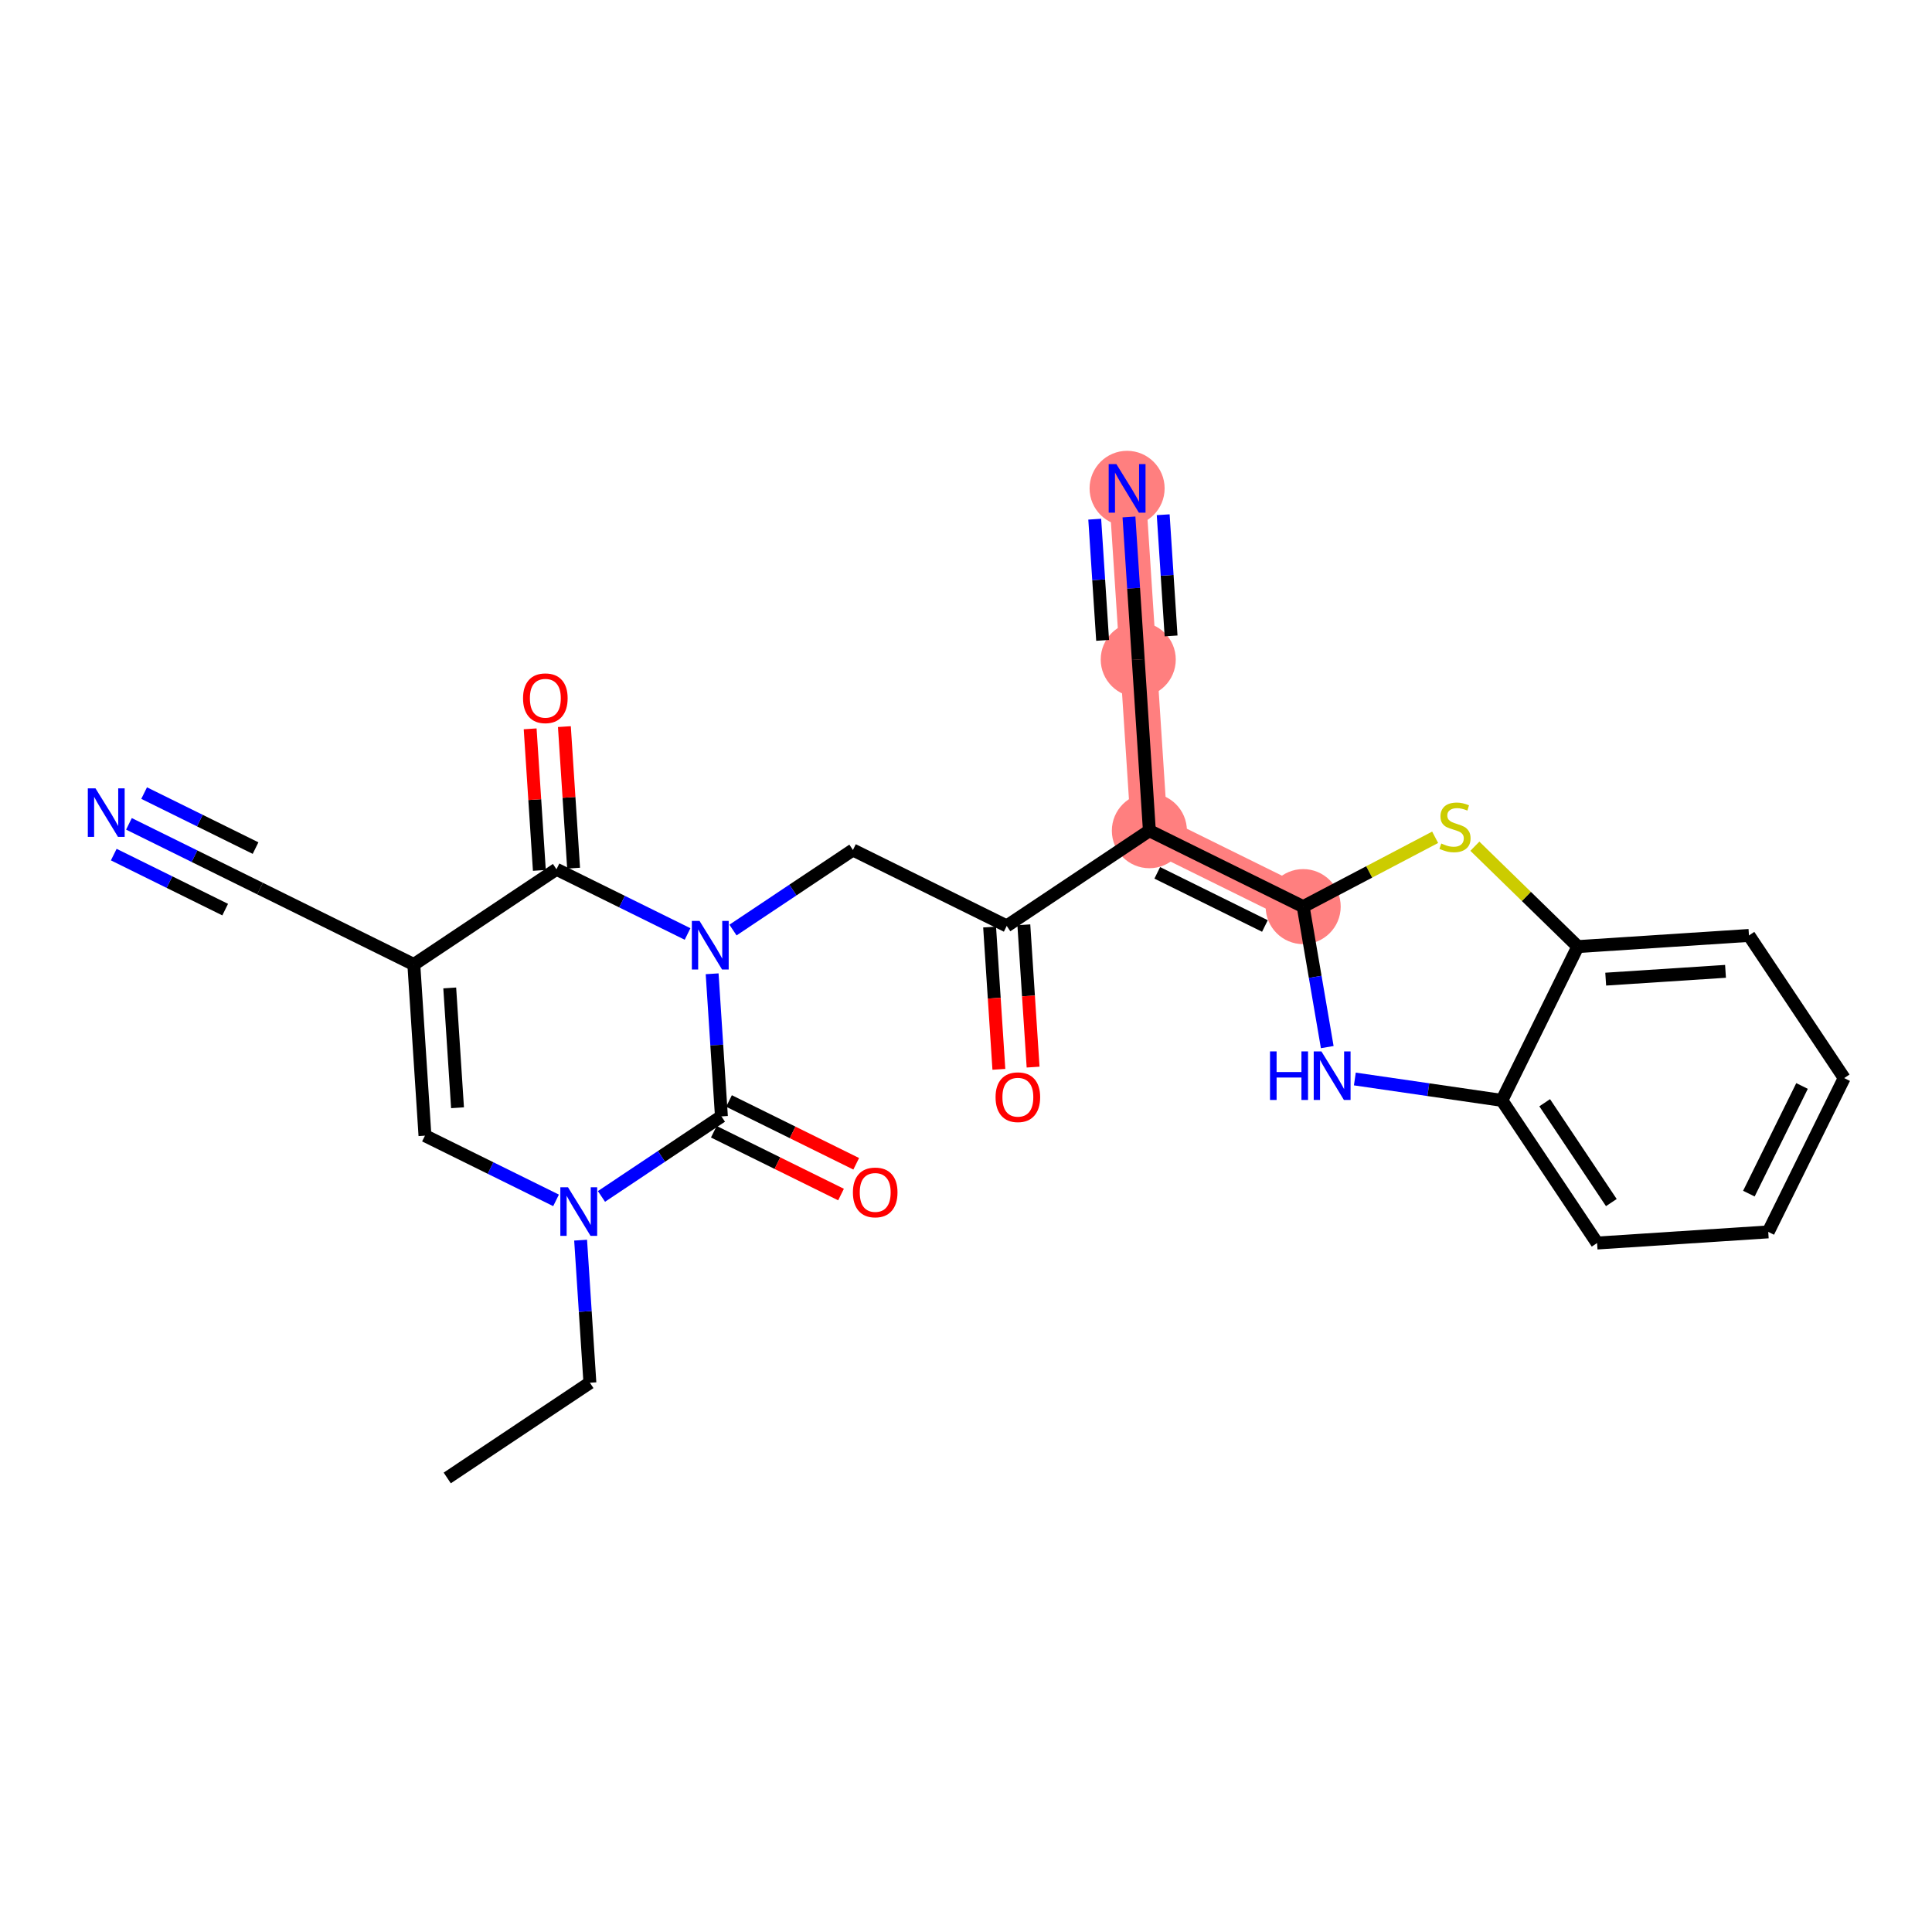 <?xml version='1.0' encoding='iso-8859-1'?>
<svg version='1.1' baseProfile='full'
              xmlns='http://www.w3.org/2000/svg'
                      xmlns:rdkit='http://www.rdkit.org/xml'
                      xmlns:xlink='http://www.w3.org/1999/xlink'
                  xml:space='preserve'
width='300px' height='300px' viewBox='0 0 300 300'>
<!-- END OF HEADER -->
<rect style='opacity:1.0;fill:#FFFFFF;stroke:none' width='300' height='300' x='0' y='0'> </rect>
<rect style='opacity:1.0;fill:#FFFFFF;stroke:none' width='300' height='300' x='0' y='0'> </rect>
<path d='M 178.475,128.99 L 176.746,102.413' style='fill:none;fill-rule:evenodd;stroke:#FF7F7F;stroke-width:5.7px;stroke-linecap:butt;stroke-linejoin:miter;stroke-opacity:1' />
<path d='M 178.475,128.99 L 202.356,140.78' style='fill:none;fill-rule:evenodd;stroke:#FF7F7F;stroke-width:5.7px;stroke-linecap:butt;stroke-linejoin:miter;stroke-opacity:1' />
<path d='M 176.746,102.413 L 175.016,75.836' style='fill:none;fill-rule:evenodd;stroke:#FF7F7F;stroke-width:5.7px;stroke-linecap:butt;stroke-linejoin:miter;stroke-opacity:1' />
<ellipse cx='178.475' cy='128.99' rx='5.327' ry='5.327'  style='fill:#FF7F7F;fill-rule:evenodd;stroke:#FF7F7F;stroke-width:1.0px;stroke-linecap:butt;stroke-linejoin:miter;stroke-opacity:1' />
<ellipse cx='176.746' cy='102.413' rx='5.327' ry='5.327'  style='fill:#FF7F7F;fill-rule:evenodd;stroke:#FF7F7F;stroke-width:1.0px;stroke-linecap:butt;stroke-linejoin:miter;stroke-opacity:1' />
<ellipse cx='175.016' cy='75.836' rx='5.327' ry='5.333'  style='fill:#FF7F7F;fill-rule:evenodd;stroke:#FF7F7F;stroke-width:1.0px;stroke-linecap:butt;stroke-linejoin:miter;stroke-opacity:1' />
<ellipse cx='202.356' cy='140.78' rx='5.327' ry='5.327'  style='fill:#FF7F7F;fill-rule:evenodd;stroke:#FF7F7F;stroke-width:1.0px;stroke-linecap:butt;stroke-linejoin:miter;stroke-opacity:1' />
<path class='bond-0 atom-0 atom-1' d='M 69.447,229.497 L 91.598,214.711' style='fill:none;fill-rule:evenodd;stroke:#000000;stroke-width:2.0px;stroke-linecap:butt;stroke-linejoin:miter;stroke-opacity:1' />
<path class='bond-1 atom-1 atom-2' d='M 91.598,214.711 L 90.878,203.641' style='fill:none;fill-rule:evenodd;stroke:#000000;stroke-width:2.0px;stroke-linecap:butt;stroke-linejoin:miter;stroke-opacity:1' />
<path class='bond-1 atom-1 atom-2' d='M 90.878,203.641 L 90.158,192.571' style='fill:none;fill-rule:evenodd;stroke:#0000FF;stroke-width:2.0px;stroke-linecap:butt;stroke-linejoin:miter;stroke-opacity:1' />
<path class='bond-2 atom-2 atom-3' d='M 86.343,186.393 L 76.165,181.368' style='fill:none;fill-rule:evenodd;stroke:#0000FF;stroke-width:2.0px;stroke-linecap:butt;stroke-linejoin:miter;stroke-opacity:1' />
<path class='bond-2 atom-2 atom-3' d='M 76.165,181.368 L 65.988,176.344' style='fill:none;fill-rule:evenodd;stroke:#000000;stroke-width:2.0px;stroke-linecap:butt;stroke-linejoin:miter;stroke-opacity:1' />
<path class='bond-26 atom-25 atom-2' d='M 112.021,173.348 L 102.708,179.564' style='fill:none;fill-rule:evenodd;stroke:#000000;stroke-width:2.0px;stroke-linecap:butt;stroke-linejoin:miter;stroke-opacity:1' />
<path class='bond-26 atom-25 atom-2' d='M 102.708,179.564 L 93.395,185.781' style='fill:none;fill-rule:evenodd;stroke:#0000FF;stroke-width:2.0px;stroke-linecap:butt;stroke-linejoin:miter;stroke-opacity:1' />
<path class='bond-3 atom-3 atom-4' d='M 65.988,176.344 L 64.259,149.767' style='fill:none;fill-rule:evenodd;stroke:#000000;stroke-width:2.0px;stroke-linecap:butt;stroke-linejoin:miter;stroke-opacity:1' />
<path class='bond-3 atom-3 atom-4' d='M 71.044,172.011 L 69.834,153.407' style='fill:none;fill-rule:evenodd;stroke:#000000;stroke-width:2.0px;stroke-linecap:butt;stroke-linejoin:miter;stroke-opacity:1' />
<path class='bond-4 atom-4 atom-5' d='M 64.259,149.767 L 40.378,137.976' style='fill:none;fill-rule:evenodd;stroke:#000000;stroke-width:2.0px;stroke-linecap:butt;stroke-linejoin:miter;stroke-opacity:1' />
<path class='bond-6 atom-4 atom-7' d='M 64.259,149.767 L 86.41,134.981' style='fill:none;fill-rule:evenodd;stroke:#000000;stroke-width:2.0px;stroke-linecap:butt;stroke-linejoin:miter;stroke-opacity:1' />
<path class='bond-5 atom-5 atom-6' d='M 40.378,137.976 L 30.2,132.951' style='fill:none;fill-rule:evenodd;stroke:#000000;stroke-width:2.0px;stroke-linecap:butt;stroke-linejoin:miter;stroke-opacity:1' />
<path class='bond-5 atom-5 atom-6' d='M 30.2,132.951 L 20.023,127.926' style='fill:none;fill-rule:evenodd;stroke:#0000FF;stroke-width:2.0px;stroke-linecap:butt;stroke-linejoin:miter;stroke-opacity:1' />
<path class='bond-5 atom-5 atom-6' d='M 39.683,131.692 L 31.032,127.421' style='fill:none;fill-rule:evenodd;stroke:#000000;stroke-width:2.0px;stroke-linecap:butt;stroke-linejoin:miter;stroke-opacity:1' />
<path class='bond-5 atom-5 atom-6' d='M 31.032,127.421 L 22.381,123.15' style='fill:none;fill-rule:evenodd;stroke:#0000FF;stroke-width:2.0px;stroke-linecap:butt;stroke-linejoin:miter;stroke-opacity:1' />
<path class='bond-5 atom-5 atom-6' d='M 34.966,141.245 L 26.316,136.974' style='fill:none;fill-rule:evenodd;stroke:#000000;stroke-width:2.0px;stroke-linecap:butt;stroke-linejoin:miter;stroke-opacity:1' />
<path class='bond-5 atom-5 atom-6' d='M 26.316,136.974 L 17.665,132.702' style='fill:none;fill-rule:evenodd;stroke:#0000FF;stroke-width:2.0px;stroke-linecap:butt;stroke-linejoin:miter;stroke-opacity:1' />
<path class='bond-7 atom-7 atom-8' d='M 89.068,134.808 L 88.353,123.818' style='fill:none;fill-rule:evenodd;stroke:#000000;stroke-width:2.0px;stroke-linecap:butt;stroke-linejoin:miter;stroke-opacity:1' />
<path class='bond-7 atom-7 atom-8' d='M 88.353,123.818 L 87.638,112.828' style='fill:none;fill-rule:evenodd;stroke:#FF0000;stroke-width:2.0px;stroke-linecap:butt;stroke-linejoin:miter;stroke-opacity:1' />
<path class='bond-7 atom-7 atom-8' d='M 83.752,135.154 L 83.037,124.164' style='fill:none;fill-rule:evenodd;stroke:#000000;stroke-width:2.0px;stroke-linecap:butt;stroke-linejoin:miter;stroke-opacity:1' />
<path class='bond-7 atom-7 atom-8' d='M 83.037,124.164 L 82.322,113.173' style='fill:none;fill-rule:evenodd;stroke:#FF0000;stroke-width:2.0px;stroke-linecap:butt;stroke-linejoin:miter;stroke-opacity:1' />
<path class='bond-8 atom-7 atom-9' d='M 86.41,134.981 L 96.588,140.005' style='fill:none;fill-rule:evenodd;stroke:#000000;stroke-width:2.0px;stroke-linecap:butt;stroke-linejoin:miter;stroke-opacity:1' />
<path class='bond-8 atom-7 atom-9' d='M 96.588,140.005 L 106.765,145.03' style='fill:none;fill-rule:evenodd;stroke:#0000FF;stroke-width:2.0px;stroke-linecap:butt;stroke-linejoin:miter;stroke-opacity:1' />
<path class='bond-9 atom-9 atom-10' d='M 113.817,144.418 L 123.13,138.201' style='fill:none;fill-rule:evenodd;stroke:#0000FF;stroke-width:2.0px;stroke-linecap:butt;stroke-linejoin:miter;stroke-opacity:1' />
<path class='bond-9 atom-9 atom-10' d='M 123.13,138.201 L 132.443,131.985' style='fill:none;fill-rule:evenodd;stroke:#000000;stroke-width:2.0px;stroke-linecap:butt;stroke-linejoin:miter;stroke-opacity:1' />
<path class='bond-24 atom-9 atom-25' d='M 110.58,151.208 L 111.3,162.278' style='fill:none;fill-rule:evenodd;stroke:#0000FF;stroke-width:2.0px;stroke-linecap:butt;stroke-linejoin:miter;stroke-opacity:1' />
<path class='bond-24 atom-9 atom-25' d='M 111.3,162.278 L 112.021,173.348' style='fill:none;fill-rule:evenodd;stroke:#000000;stroke-width:2.0px;stroke-linecap:butt;stroke-linejoin:miter;stroke-opacity:1' />
<path class='bond-10 atom-10 atom-11' d='M 132.443,131.985 L 156.324,143.776' style='fill:none;fill-rule:evenodd;stroke:#000000;stroke-width:2.0px;stroke-linecap:butt;stroke-linejoin:miter;stroke-opacity:1' />
<path class='bond-11 atom-11 atom-12' d='M 153.666,143.949 L 154.385,154.997' style='fill:none;fill-rule:evenodd;stroke:#000000;stroke-width:2.0px;stroke-linecap:butt;stroke-linejoin:miter;stroke-opacity:1' />
<path class='bond-11 atom-11 atom-12' d='M 154.385,154.997 L 155.104,166.046' style='fill:none;fill-rule:evenodd;stroke:#FF0000;stroke-width:2.0px;stroke-linecap:butt;stroke-linejoin:miter;stroke-opacity:1' />
<path class='bond-11 atom-11 atom-12' d='M 158.981,143.603 L 159.7,154.652' style='fill:none;fill-rule:evenodd;stroke:#000000;stroke-width:2.0px;stroke-linecap:butt;stroke-linejoin:miter;stroke-opacity:1' />
<path class='bond-11 atom-11 atom-12' d='M 159.7,154.652 L 160.419,165.7' style='fill:none;fill-rule:evenodd;stroke:#FF0000;stroke-width:2.0px;stroke-linecap:butt;stroke-linejoin:miter;stroke-opacity:1' />
<path class='bond-12 atom-11 atom-13' d='M 156.324,143.776 L 178.475,128.99' style='fill:none;fill-rule:evenodd;stroke:#000000;stroke-width:2.0px;stroke-linecap:butt;stroke-linejoin:miter;stroke-opacity:1' />
<path class='bond-13 atom-13 atom-14' d='M 178.475,128.99 L 176.746,102.413' style='fill:none;fill-rule:evenodd;stroke:#000000;stroke-width:2.0px;stroke-linecap:butt;stroke-linejoin:miter;stroke-opacity:1' />
<path class='bond-15 atom-13 atom-16' d='M 178.475,128.99 L 202.356,140.78' style='fill:none;fill-rule:evenodd;stroke:#000000;stroke-width:2.0px;stroke-linecap:butt;stroke-linejoin:miter;stroke-opacity:1' />
<path class='bond-15 atom-13 atom-16' d='M 179.699,135.535 L 196.416,143.788' style='fill:none;fill-rule:evenodd;stroke:#000000;stroke-width:2.0px;stroke-linecap:butt;stroke-linejoin:miter;stroke-opacity:1' />
<path class='bond-14 atom-14 atom-15' d='M 176.746,102.413 L 176.026,91.343' style='fill:none;fill-rule:evenodd;stroke:#000000;stroke-width:2.0px;stroke-linecap:butt;stroke-linejoin:miter;stroke-opacity:1' />
<path class='bond-14 atom-14 atom-15' d='M 176.026,91.343 L 175.305,80.273' style='fill:none;fill-rule:evenodd;stroke:#0000FF;stroke-width:2.0px;stroke-linecap:butt;stroke-linejoin:miter;stroke-opacity:1' />
<path class='bond-14 atom-14 atom-15' d='M 181.845,98.746 L 181.233,89.337' style='fill:none;fill-rule:evenodd;stroke:#000000;stroke-width:2.0px;stroke-linecap:butt;stroke-linejoin:miter;stroke-opacity:1' />
<path class='bond-14 atom-14 atom-15' d='M 181.233,89.337 L 180.621,79.927' style='fill:none;fill-rule:evenodd;stroke:#0000FF;stroke-width:2.0px;stroke-linecap:butt;stroke-linejoin:miter;stroke-opacity:1' />
<path class='bond-14 atom-14 atom-15' d='M 171.214,99.438 L 170.602,90.028' style='fill:none;fill-rule:evenodd;stroke:#000000;stroke-width:2.0px;stroke-linecap:butt;stroke-linejoin:miter;stroke-opacity:1' />
<path class='bond-14 atom-14 atom-15' d='M 170.602,90.028 L 169.99,80.619' style='fill:none;fill-rule:evenodd;stroke:#0000FF;stroke-width:2.0px;stroke-linecap:butt;stroke-linejoin:miter;stroke-opacity:1' />
<path class='bond-16 atom-16 atom-17' d='M 202.356,140.78 L 204.225,151.687' style='fill:none;fill-rule:evenodd;stroke:#000000;stroke-width:2.0px;stroke-linecap:butt;stroke-linejoin:miter;stroke-opacity:1' />
<path class='bond-16 atom-16 atom-17' d='M 204.225,151.687 L 206.094,162.594' style='fill:none;fill-rule:evenodd;stroke:#0000FF;stroke-width:2.0px;stroke-linecap:butt;stroke-linejoin:miter;stroke-opacity:1' />
<path class='bond-27 atom-24 atom-16' d='M 222.848,130.012 L 212.602,135.396' style='fill:none;fill-rule:evenodd;stroke:#CCCC00;stroke-width:2.0px;stroke-linecap:butt;stroke-linejoin:miter;stroke-opacity:1' />
<path class='bond-27 atom-24 atom-16' d='M 212.602,135.396 L 202.356,140.78' style='fill:none;fill-rule:evenodd;stroke:#000000;stroke-width:2.0px;stroke-linecap:butt;stroke-linejoin:miter;stroke-opacity:1' />
<path class='bond-17 atom-17 atom-18' d='M 210.38,167.544 L 221.795,169.204' style='fill:none;fill-rule:evenodd;stroke:#0000FF;stroke-width:2.0px;stroke-linecap:butt;stroke-linejoin:miter;stroke-opacity:1' />
<path class='bond-17 atom-17 atom-18' d='M 221.795,169.204 L 233.21,170.865' style='fill:none;fill-rule:evenodd;stroke:#000000;stroke-width:2.0px;stroke-linecap:butt;stroke-linejoin:miter;stroke-opacity:1' />
<path class='bond-18 atom-18 atom-19' d='M 233.21,170.865 L 247.996,193.017' style='fill:none;fill-rule:evenodd;stroke:#000000;stroke-width:2.0px;stroke-linecap:butt;stroke-linejoin:miter;stroke-opacity:1' />
<path class='bond-18 atom-18 atom-19' d='M 239.858,171.231 L 250.208,186.737' style='fill:none;fill-rule:evenodd;stroke:#000000;stroke-width:2.0px;stroke-linecap:butt;stroke-linejoin:miter;stroke-opacity:1' />
<path class='bond-28 atom-23 atom-18' d='M 245.001,146.984 L 233.21,170.865' style='fill:none;fill-rule:evenodd;stroke:#000000;stroke-width:2.0px;stroke-linecap:butt;stroke-linejoin:miter;stroke-opacity:1' />
<path class='bond-19 atom-19 atom-20' d='M 247.996,193.017 L 274.573,191.287' style='fill:none;fill-rule:evenodd;stroke:#000000;stroke-width:2.0px;stroke-linecap:butt;stroke-linejoin:miter;stroke-opacity:1' />
<path class='bond-20 atom-20 atom-21' d='M 274.573,191.287 L 286.364,167.406' style='fill:none;fill-rule:evenodd;stroke:#000000;stroke-width:2.0px;stroke-linecap:butt;stroke-linejoin:miter;stroke-opacity:1' />
<path class='bond-20 atom-20 atom-21' d='M 271.565,185.347 L 279.819,168.63' style='fill:none;fill-rule:evenodd;stroke:#000000;stroke-width:2.0px;stroke-linecap:butt;stroke-linejoin:miter;stroke-opacity:1' />
<path class='bond-21 atom-21 atom-22' d='M 286.364,167.406 L 271.577,145.255' style='fill:none;fill-rule:evenodd;stroke:#000000;stroke-width:2.0px;stroke-linecap:butt;stroke-linejoin:miter;stroke-opacity:1' />
<path class='bond-22 atom-22 atom-23' d='M 271.577,145.255 L 245.001,146.984' style='fill:none;fill-rule:evenodd;stroke:#000000;stroke-width:2.0px;stroke-linecap:butt;stroke-linejoin:miter;stroke-opacity:1' />
<path class='bond-22 atom-22 atom-23' d='M 267.937,150.829 L 249.333,152.04' style='fill:none;fill-rule:evenodd;stroke:#000000;stroke-width:2.0px;stroke-linecap:butt;stroke-linejoin:miter;stroke-opacity:1' />
<path class='bond-23 atom-23 atom-24' d='M 245.001,146.984 L 237.008,139.191' style='fill:none;fill-rule:evenodd;stroke:#000000;stroke-width:2.0px;stroke-linecap:butt;stroke-linejoin:miter;stroke-opacity:1' />
<path class='bond-23 atom-23 atom-24' d='M 237.008,139.191 L 229.016,131.398' style='fill:none;fill-rule:evenodd;stroke:#CCCC00;stroke-width:2.0px;stroke-linecap:butt;stroke-linejoin:miter;stroke-opacity:1' />
<path class='bond-25 atom-25 atom-26' d='M 110.842,175.736 L 120.718,180.613' style='fill:none;fill-rule:evenodd;stroke:#000000;stroke-width:2.0px;stroke-linecap:butt;stroke-linejoin:miter;stroke-opacity:1' />
<path class='bond-25 atom-25 atom-26' d='M 120.718,180.613 L 130.594,185.489' style='fill:none;fill-rule:evenodd;stroke:#FF0000;stroke-width:2.0px;stroke-linecap:butt;stroke-linejoin:miter;stroke-opacity:1' />
<path class='bond-25 atom-25 atom-26' d='M 113.2,170.96 L 123.076,175.836' style='fill:none;fill-rule:evenodd;stroke:#000000;stroke-width:2.0px;stroke-linecap:butt;stroke-linejoin:miter;stroke-opacity:1' />
<path class='bond-25 atom-25 atom-26' d='M 123.076,175.836 L 132.952,180.713' style='fill:none;fill-rule:evenodd;stroke:#FF0000;stroke-width:2.0px;stroke-linecap:butt;stroke-linejoin:miter;stroke-opacity:1' />
<path  class='atom-2' d='M 88.202 184.363
L 90.673 188.358
Q 90.918 188.752, 91.313 189.466
Q 91.707 190.18, 91.728 190.222
L 91.728 184.363
L 92.729 184.363
L 92.729 191.906
L 91.696 191.906
L 89.043 187.538
Q 88.734 187.026, 88.404 186.44
Q 88.085 185.855, 87.989 185.673
L 87.989 191.906
L 87.009 191.906
L 87.009 184.363
L 88.202 184.363
' fill='#0000FF'/>
<path  class='atom-6' d='M 14.829 122.414
L 17.301 126.409
Q 17.546 126.803, 17.94 127.517
Q 18.334 128.231, 18.356 128.273
L 18.356 122.414
L 19.357 122.414
L 19.357 129.956
L 18.324 129.956
L 15.671 125.589
Q 15.362 125.077, 15.032 124.491
Q 14.712 123.905, 14.617 123.724
L 14.617 129.956
L 13.636 129.956
L 13.636 122.414
L 14.829 122.414
' fill='#0000FF'/>
<path  class='atom-8' d='M 81.219 108.425
Q 81.219 106.614, 82.113 105.602
Q 83.008 104.59, 84.681 104.59
Q 86.353 104.59, 87.248 105.602
Q 88.143 106.614, 88.143 108.425
Q 88.143 110.257, 87.238 111.301
Q 86.332 112.335, 84.681 112.335
Q 83.019 112.335, 82.113 111.301
Q 81.219 110.268, 81.219 108.425
M 84.681 111.482
Q 85.831 111.482, 86.449 110.715
Q 87.078 109.938, 87.078 108.425
Q 87.078 106.944, 86.449 106.198
Q 85.831 105.442, 84.681 105.442
Q 83.53 105.442, 82.902 106.188
Q 82.284 106.934, 82.284 108.425
Q 82.284 109.948, 82.902 110.715
Q 83.53 111.482, 84.681 111.482
' fill='#FF0000'/>
<path  class='atom-9' d='M 108.624 143
L 111.096 146.995
Q 111.341 147.389, 111.735 148.103
Q 112.129 148.817, 112.15 148.859
L 112.15 143
L 113.152 143
L 113.152 150.543
L 112.118 150.543
L 109.466 146.175
Q 109.157 145.663, 108.826 145.077
Q 108.507 144.492, 108.411 144.31
L 108.411 150.543
L 107.431 150.543
L 107.431 143
L 108.624 143
' fill='#0000FF'/>
<path  class='atom-12' d='M 154.591 170.374
Q 154.591 168.563, 155.486 167.551
Q 156.381 166.539, 158.053 166.539
Q 159.726 166.539, 160.621 167.551
Q 161.515 168.563, 161.515 170.374
Q 161.515 172.206, 160.61 173.25
Q 159.704 174.284, 158.053 174.284
Q 156.391 174.284, 155.486 173.25
Q 154.591 172.217, 154.591 170.374
M 158.053 173.432
Q 159.204 173.432, 159.822 172.665
Q 160.45 171.887, 160.45 170.374
Q 160.45 168.893, 159.822 168.148
Q 159.204 167.391, 158.053 167.391
Q 156.903 167.391, 156.274 168.137
Q 155.656 168.883, 155.656 170.374
Q 155.656 171.897, 156.274 172.665
Q 156.903 173.432, 158.053 173.432
' fill='#FF0000'/>
<path  class='atom-15' d='M 173.349 72.065
L 175.821 76.06
Q 176.066 76.454, 176.46 77.168
Q 176.854 77.881, 176.875 77.924
L 176.875 72.065
L 177.877 72.065
L 177.877 79.607
L 176.843 79.607
L 174.191 75.239
Q 173.882 74.728, 173.552 74.142
Q 173.232 73.556, 173.136 73.375
L 173.136 79.607
L 172.156 79.607
L 172.156 72.065
L 173.349 72.065
' fill='#0000FF'/>
<path  class='atom-17' d='M 197.208 163.26
L 198.23 163.26
L 198.23 166.466
L 202.087 166.466
L 202.087 163.26
L 203.11 163.26
L 203.11 170.802
L 202.087 170.802
L 202.087 167.319
L 198.23 167.319
L 198.23 170.802
L 197.208 170.802
L 197.208 163.26
' fill='#0000FF'/>
<path  class='atom-17' d='M 205.187 163.26
L 207.659 167.255
Q 207.904 167.649, 208.298 168.363
Q 208.692 169.076, 208.713 169.119
L 208.713 163.26
L 209.715 163.26
L 209.715 170.802
L 208.681 170.802
L 206.029 166.434
Q 205.72 165.923, 205.389 165.337
Q 205.07 164.751, 204.974 164.57
L 204.974 170.802
L 203.994 170.802
L 203.994 163.26
L 205.187 163.26
' fill='#0000FF'/>
<path  class='atom-24' d='M 223.801 130.98
Q 223.887 131.011, 224.238 131.161
Q 224.59 131.31, 224.973 131.406
Q 225.367 131.491, 225.751 131.491
Q 226.465 131.491, 226.88 131.15
Q 227.296 130.798, 227.296 130.191
Q 227.296 129.776, 227.083 129.52
Q 226.88 129.264, 226.561 129.126
Q 226.241 128.987, 225.708 128.828
Q 225.037 128.625, 224.632 128.433
Q 224.238 128.242, 223.95 127.837
Q 223.674 127.432, 223.674 126.75
Q 223.674 125.802, 224.313 125.216
Q 224.963 124.63, 226.241 124.63
Q 227.115 124.63, 228.105 125.046
L 227.86 125.866
Q 226.955 125.493, 226.273 125.493
Q 225.538 125.493, 225.133 125.802
Q 224.728 126.1, 224.739 126.622
Q 224.739 127.027, 224.941 127.272
Q 225.154 127.517, 225.453 127.656
Q 225.762 127.794, 226.273 127.954
Q 226.955 128.167, 227.36 128.38
Q 227.764 128.593, 228.052 129.03
Q 228.35 129.456, 228.35 130.191
Q 228.35 131.235, 227.647 131.8
Q 226.955 132.354, 225.794 132.354
Q 225.122 132.354, 224.611 132.205
Q 224.11 132.066, 223.514 131.821
L 223.801 130.98
' fill='#CCCC00'/>
<path  class='atom-26' d='M 132.439 185.16
Q 132.439 183.349, 133.334 182.337
Q 134.229 181.325, 135.902 181.325
Q 137.574 181.325, 138.469 182.337
Q 139.364 183.349, 139.364 185.16
Q 139.364 186.993, 138.458 188.037
Q 137.553 189.07, 135.902 189.07
Q 134.24 189.07, 133.334 188.037
Q 132.439 187.003, 132.439 185.16
M 135.902 188.218
Q 137.052 188.218, 137.67 187.451
Q 138.299 186.673, 138.299 185.16
Q 138.299 183.679, 137.67 182.934
Q 137.052 182.177, 135.902 182.177
Q 134.751 182.177, 134.122 182.923
Q 133.505 183.669, 133.505 185.16
Q 133.505 186.684, 134.122 187.451
Q 134.751 188.218, 135.902 188.218
' fill='#FF0000'/>
</svg>
